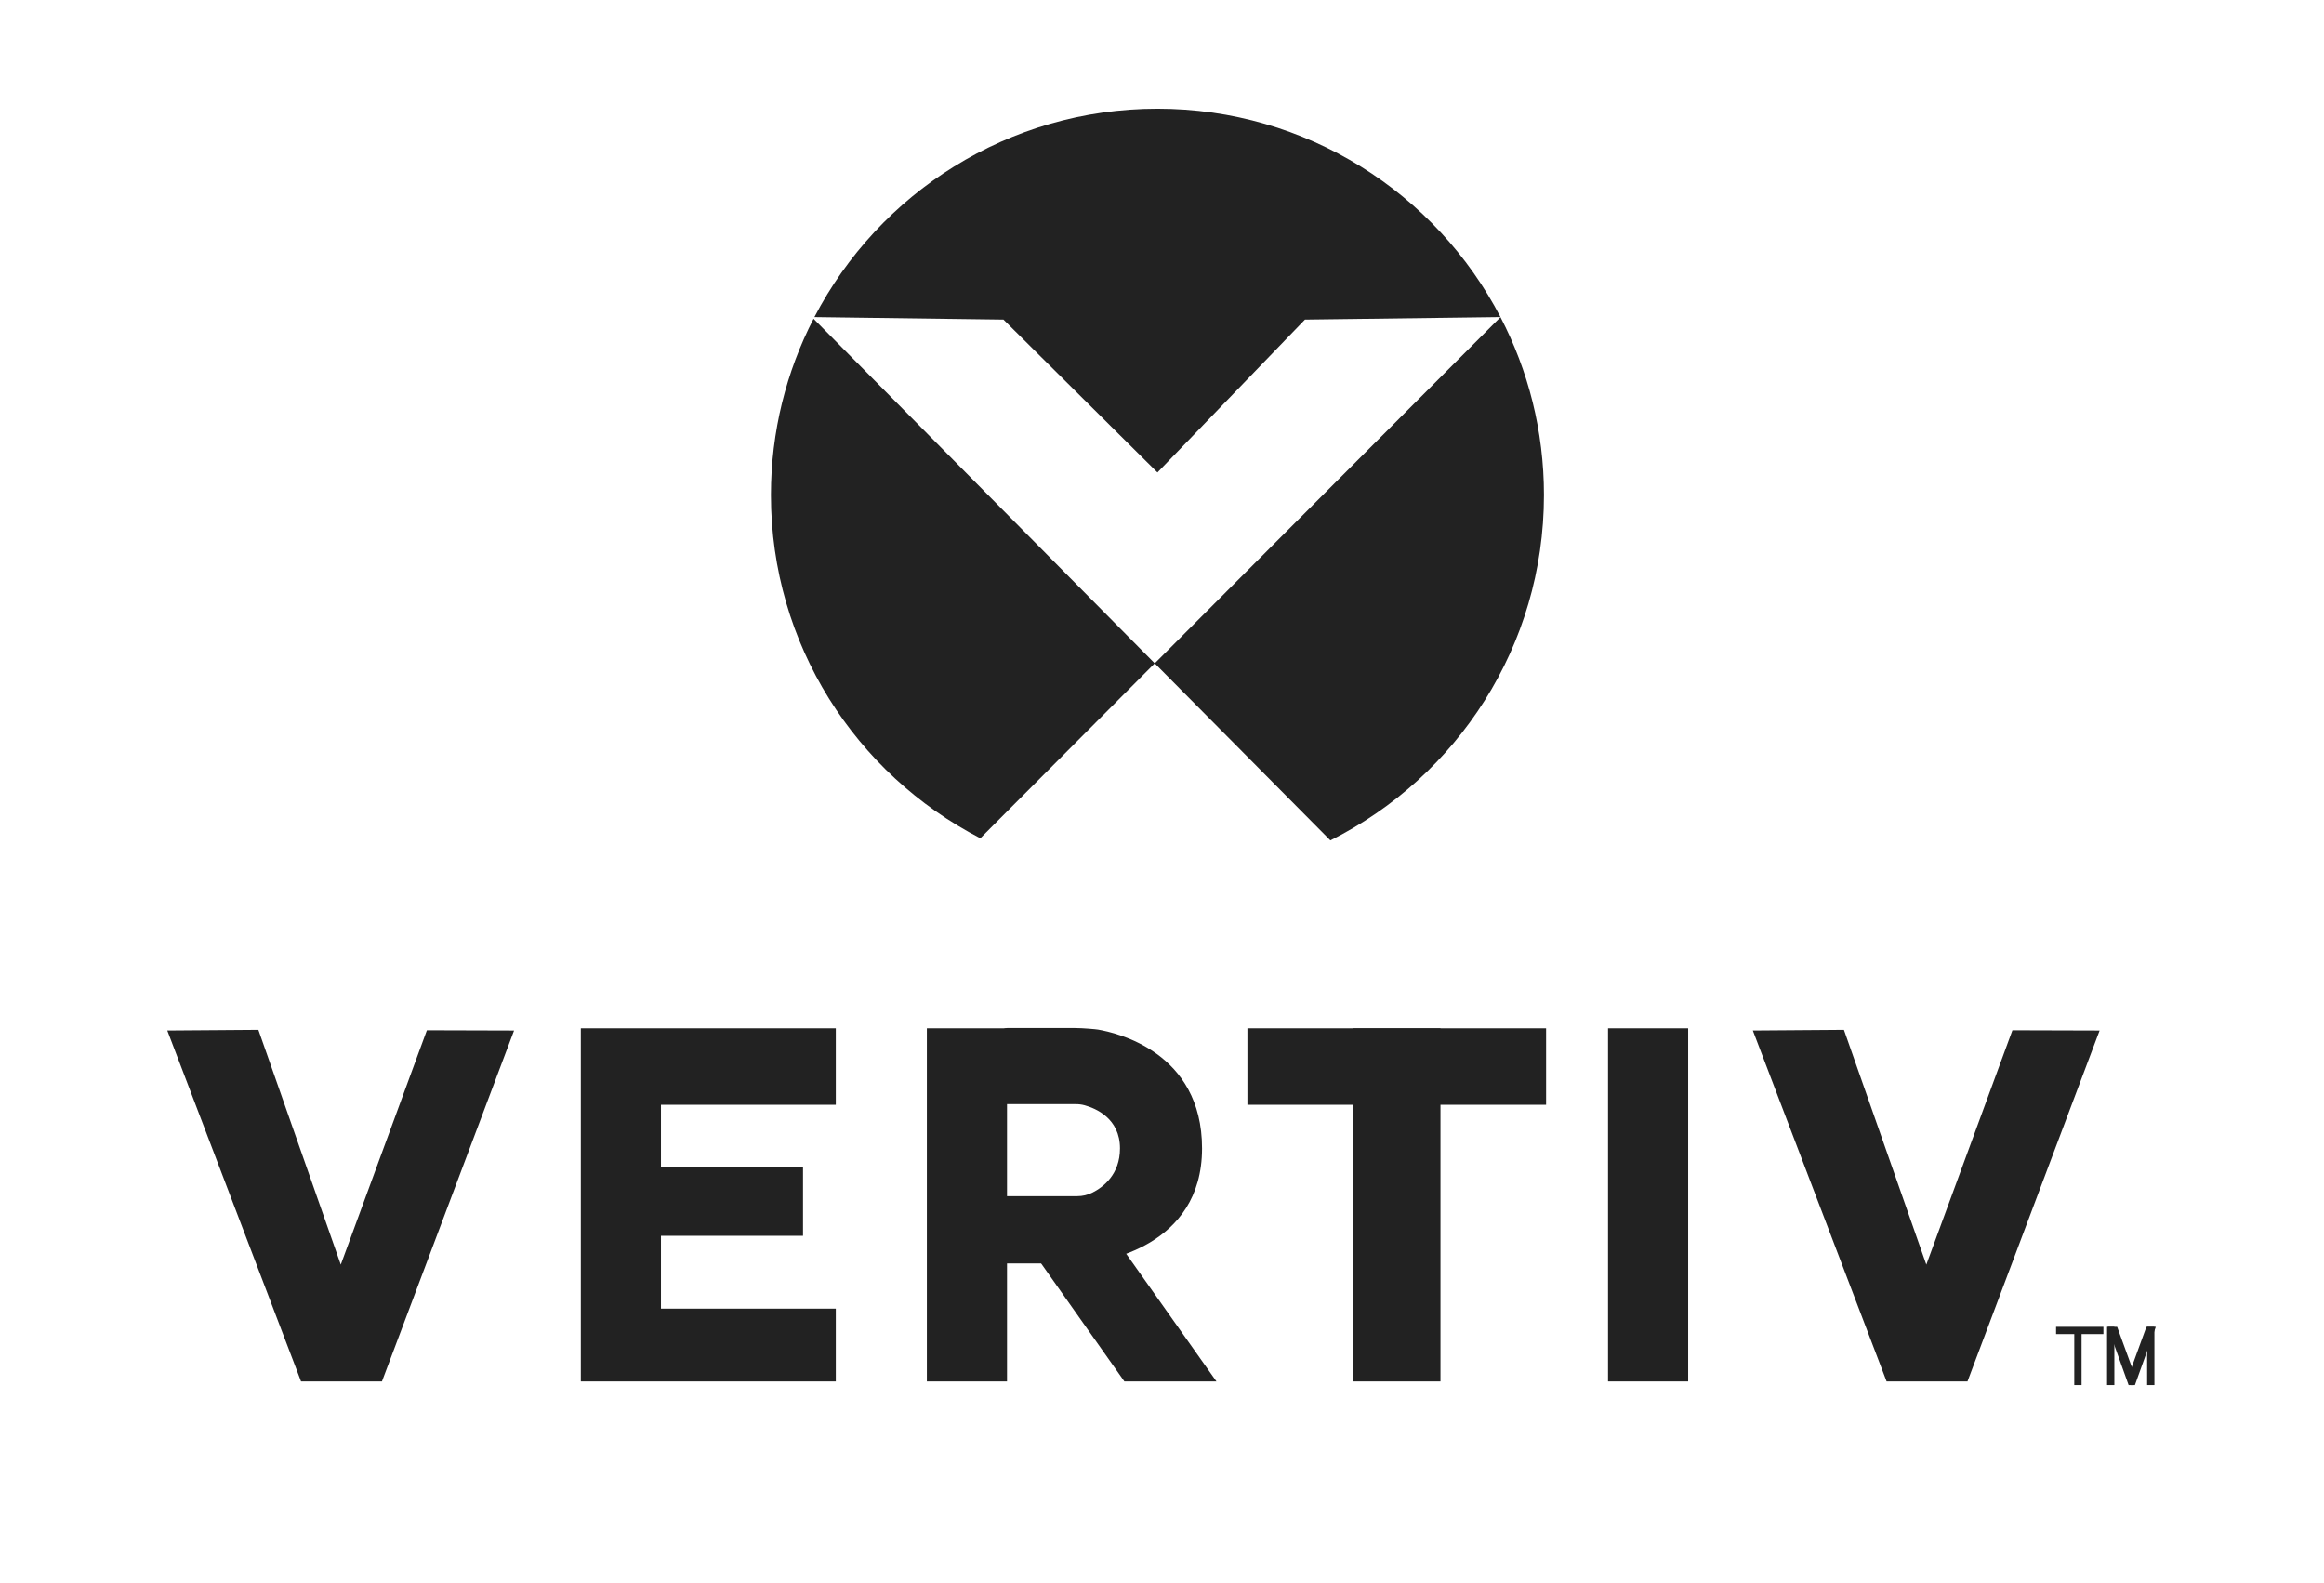 <svg version="1.0" preserveAspectRatio="xMidYMid meet" height="600" viewBox="0 0 660.75 450" zoomAndPan="magnify" width="881" xmlns:xlink="http://www.w3.org/1999/xlink" xmlns="http://www.w3.org/2000/svg"><path fill-rule="nonzero" fill-opacity="1" d="M 73.465 292.82 L 47.57 293.012 L 85.594 392.785 L 108.594 392.785 L 146.156 293.016 L 121.367 292.945 L 96.891 359.578 Z M 73.465 292.82" fill="#222222"></path><path fill-rule="nonzero" fill-opacity="1" d="M 165.137 292.387 L 165.137 392.785 L 237.633 392.785 L 237.633 372.086 L 187.922 372.086 L 187.922 351.383 L 228.312 351.383 L 228.312 331.719 L 187.922 331.719 L 187.922 314.125 L 237.633 314.125 L 237.633 292.387 Z M 165.137 292.387" fill="#222222"></path><path fill-rule="nonzero" fill-opacity="1" d="M 524.262 292.82 L 498.363 293.012 L 536.391 392.785 L 559.387 392.785 L 596.953 293.016 L 572.16 292.945 L 547.684 359.578 Z M 524.262 292.82" fill="#222222"></path><path fill-rule="evenodd" fill-opacity="1" d="M 384.695 292.387 L 409.551 292.387 L 409.551 392.785 L 384.695 392.785 Z M 384.695 292.387" fill="#222222"></path><path fill-rule="evenodd" fill-opacity="1" d="M 439.582 292.387 L 354.66 292.387 L 354.66 314.125 L 439.582 314.125 Z M 439.582 292.387" fill="#222222"></path><path fill-rule="evenodd" fill-opacity="1" d="M 457.188 292.387 L 479.973 292.387 L 479.973 392.785 L 457.188 392.785 Z M 457.188 292.387" fill="#222222"></path><path fill-rule="evenodd" fill-opacity="1" d="M 589.75 378.293 L 591.824 378.293 L 591.824 393.82 L 589.75 393.82 Z M 589.75 378.293" fill="#222222"></path><path fill-rule="evenodd" fill-opacity="1" d="M 599.074 377.258 L 601.145 377.258 L 601.145 393.82 L 599.074 393.82 Z M 599.074 377.258" fill="#222222"></path><path fill-rule="nonzero" fill-opacity="1" d="M 599.262 377.258 L 605.199 393.82 L 606.484 393.82 L 607.102 391.434 L 601.938 377.258 Z M 599.262 377.258" fill="#222222"></path><path fill-rule="nonzero" fill-opacity="1" d="M 612.938 377.258 L 606.996 393.82 L 605.777 393.82 L 605.098 391.434 L 610.262 377.258 Z M 612.938 377.258" fill="#222222"></path><path fill-rule="evenodd" fill-opacity="1" d="M 610.465 377.258 L 612.535 377.258 L 612.535 393.82 L 610.465 393.82 Z M 610.465 377.258" fill="#222222"></path><path fill-rule="evenodd" fill-opacity="1" d="M 598.035 377.258 L 584.574 377.258 L 584.574 379.328 L 598.035 379.328 Z M 598.035 377.258" fill="#222222"></path><path fill-rule="evenodd" fill-opacity="1" d="M 263.523 292.387 L 286.309 292.387 L 286.309 392.785 L 263.523 392.785 Z M 263.523 292.387" fill="#222222"></path><path fill-rule="nonzero" fill-opacity="1" d="M 286.363 292.301 L 305.531 292.301 C 307.918 292.301 311.621 292.648 312.156 292.742 C 317.359 293.629 341.762 299.09 341.762 326.523 C 341.762 354.723 313.27 358.742 308.91 359.191 C 308.586 359.223 308.262 359.242 307.934 359.242 L 286.363 359.242 C 281.078 359.242 281.078 340.113 286.363 340.113 L 306.293 340.113 C 307.773 340.113 309.234 339.777 310.559 339.113 C 313.641 337.57 318.43 333.977 318.43 326.523 C 318.43 317.988 311.488 315.121 308.391 314.27 C 307.586 314.047 306.754 313.941 305.918 313.941 L 286.363 313.941 C 281.078 313.941 281.078 292.301 286.363 292.301" fill="#222222"></path><path fill-rule="nonzero" fill-opacity="1" d="M 295.598 358.656 L 319.684 392.789 L 345.859 392.789 L 313.047 346.379 Z M 295.598 358.656" fill="#222222"></path><path fill-rule="nonzero" fill-opacity="1" d="M 329.078 134.34 L 371.016 90.875 L 426.609 90.152 C 408.297 54.965 371.508 30.918 329.078 30.918 C 286.645 30.918 249.855 54.969 231.547 90.16 L 285.305 90.875 Z M 329.078 134.34" fill="#222222"></path><path fill-rule="nonzero" fill-opacity="1" d="M 231.301 90.633 C 223.574 105.66 219.188 122.68 219.188 140.734 C 219.188 183.246 243.371 220.09 278.723 238.344 L 328.309 188.613 Z M 231.301 90.633" fill="#222222"></path><path fill-rule="nonzero" fill-opacity="1" d="M 438.969 140.742 C 438.969 122.5 434.492 105.312 426.617 90.172 L 328.312 188.617 L 378.246 238.953 C 414.242 220.918 438.969 183.727 438.969 140.742" fill="#222222"></path></svg>